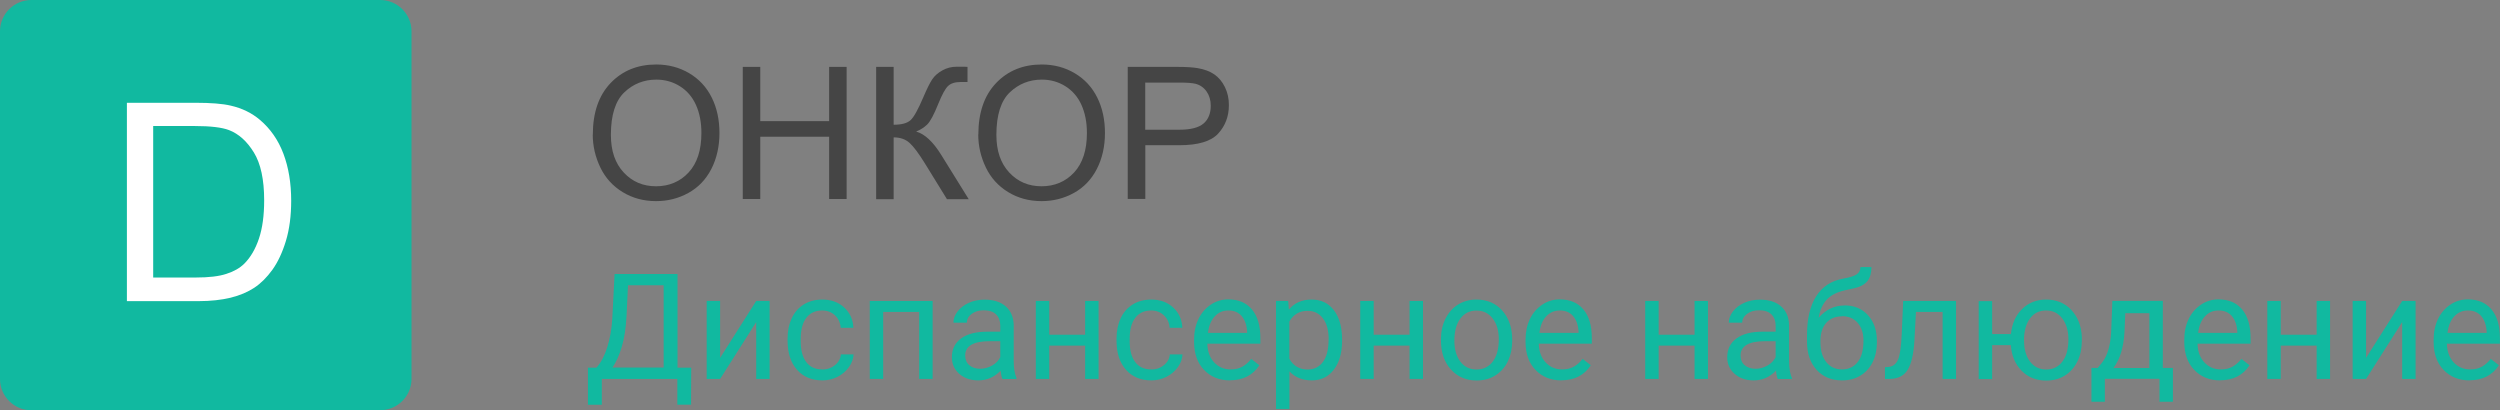 <?xml version="1.0" encoding="UTF-8"?> <svg xmlns="http://www.w3.org/2000/svg" width="457" height="75" viewBox="0 0 457 75" fill="none"><rect x="0" y="0" width="457" height="75" fill="#808080" stroke="none"/><g clip-path="url(#clip0_1172_366)"><path d="M108.37 24.606C108.37 20.593 109.453 17.456 111.602 15.196C113.751 12.936 116.543 11.789 119.96 11.789C122.194 11.789 124.207 12.329 126.001 13.391C127.794 14.454 129.165 15.938 130.112 17.843C131.06 19.749 131.517 21.908 131.517 24.32C131.517 26.732 131.026 28.958 130.028 30.897C129.029 32.837 127.625 34.287 125.815 35.282C124.004 36.277 122.041 36.766 119.927 36.766C117.642 36.766 115.612 36.21 113.819 35.114C112.025 34.017 110.655 32.516 109.741 30.61C108.827 28.705 108.353 26.698 108.353 24.59L108.37 24.606ZM111.67 24.657C111.67 27.575 112.448 29.852 114.022 31.538C115.595 33.225 117.558 34.051 119.927 34.051C122.295 34.051 124.326 33.208 125.882 31.521C127.439 29.835 128.217 27.44 128.217 24.32C128.217 22.346 127.879 20.643 127.219 19.176C126.559 17.709 125.578 16.579 124.292 15.769C123.006 14.96 121.568 14.555 119.977 14.555C117.71 14.555 115.747 15.331 114.123 16.882C112.499 18.434 111.67 21.031 111.67 24.657Z" fill="#454545"></path><path d="M135.78 36.378V12.227H138.978V22.144H151.566V12.227H154.764V36.378H151.566V24.994H138.978V36.378H135.78Z" fill="#454545"></path><path d="M160.161 12.227H163.359V22.802C164.831 22.802 165.846 22.515 166.456 21.959C167.065 21.402 167.809 20.036 168.74 17.877C169.417 16.292 169.958 15.179 170.398 14.521C170.838 13.863 171.447 13.324 172.259 12.868C173.071 12.413 173.951 12.194 174.915 12.194C176.151 12.194 176.794 12.194 176.861 12.227V14.993C176.743 14.993 176.54 14.993 176.218 14.993C175.863 14.993 175.66 14.993 175.575 14.993C174.543 14.993 173.799 15.246 173.291 15.735C172.784 16.224 172.208 17.287 171.548 18.906C170.736 20.947 170.043 22.229 169.484 22.768C168.926 23.308 168.249 23.73 167.471 24.05C169.027 24.471 170.584 25.922 172.09 28.367L177.081 36.412H173.105L169.061 29.852C167.945 28.047 167.014 26.799 166.269 26.124C165.525 25.45 164.544 25.112 163.359 25.112V36.412H160.161V12.227Z" fill="#454545"></path><path d="M178.841 24.606C178.841 20.593 179.924 17.456 182.072 15.196C184.221 12.936 187.013 11.789 190.431 11.789C192.664 11.789 194.678 12.329 196.471 13.391C198.265 14.454 199.635 15.938 200.583 17.843C201.53 19.749 201.987 21.908 201.987 24.32C201.987 26.732 201.496 28.958 200.498 30.897C199.5 32.837 198.095 34.287 196.285 35.282C194.475 36.277 192.512 36.766 190.397 36.766C188.113 36.766 186.082 36.21 184.289 35.114C182.495 34.017 181.125 32.516 180.211 30.61C179.298 28.705 178.824 26.698 178.824 24.59L178.841 24.606ZM182.14 24.657C182.14 27.575 182.918 29.852 184.492 31.538C186.065 33.225 188.028 34.051 190.397 34.051C192.766 34.051 194.796 33.208 196.353 31.521C197.909 29.835 198.688 27.44 198.688 24.32C198.688 22.346 198.349 20.643 197.689 19.176C197.029 17.709 196.048 16.579 194.762 15.769C193.476 14.96 192.038 14.555 190.448 14.555C188.18 14.555 186.218 15.331 184.593 16.882C182.969 18.434 182.14 21.031 182.14 24.657Z" fill="#454545"></path><path d="M206.149 36.378V12.227H215.286C216.893 12.227 218.128 12.312 218.974 12.463C220.159 12.666 221.157 13.037 221.969 13.593C222.781 14.15 223.424 14.926 223.915 15.921C224.405 16.916 224.642 18.012 224.642 19.209C224.642 21.267 223.982 23.004 222.68 24.421C221.377 25.838 219.008 26.546 215.573 26.546H209.364V36.361H206.166L206.149 36.378ZM209.347 23.713H215.607C217.671 23.713 219.143 23.325 220.023 22.566C220.903 21.807 221.326 20.71 221.326 19.328C221.326 18.316 221.072 17.456 220.565 16.73C220.057 16.005 219.38 15.533 218.534 15.314C217.993 15.179 216.995 15.094 215.54 15.094H209.347V23.729V23.713Z" fill="#454545"></path><path d="M69.489 75H5.736C2.572 75 0 72.436 0 69.283V5.717C0 2.564 2.572 0 5.736 0H69.489C72.653 0 75.225 2.564 75.225 5.717V69.266C75.225 72.42 72.653 74.983 69.489 74.983" fill="#11B9A0"></path><path d="M23.197 55.014V18.788H35.717C38.543 18.788 40.709 18.956 42.181 19.311C44.262 19.783 46.038 20.66 47.51 21.908C49.422 23.527 50.861 25.585 51.808 28.098C52.755 30.61 53.229 33.477 53.229 36.716C53.229 39.465 52.908 41.91 52.265 44.035C51.622 46.16 50.793 47.914 49.794 49.314C48.779 50.714 47.68 51.81 46.478 52.603C45.277 53.395 43.839 54.003 42.147 54.424C40.455 54.829 38.509 55.048 36.31 55.048H23.197V55.014ZM28.002 50.731H35.768C38.171 50.731 40.049 50.511 41.402 50.056C42.773 49.618 43.856 48.994 44.668 48.184C45.801 47.054 46.698 45.519 47.341 43.597C47.984 41.674 48.289 39.347 48.289 36.614C48.289 32.82 47.663 29.919 46.411 27.878C45.159 25.837 43.653 24.471 41.859 23.78C40.573 23.291 38.492 23.038 35.633 23.038H28.002V50.714V50.731Z" fill="white"></path><path d="M126.339 73.971H123.818V69.266H110.012V73.988H107.474V67.208H109.03C109.859 66.281 110.519 65.032 111.01 63.464C111.501 61.896 111.805 60.175 111.924 58.303L112.347 50.09H123.852V67.208H126.356L126.322 73.988L126.339 73.971ZM111.924 67.191H121.314V52.147H114.8L114.529 57.797C114.411 60.007 114.123 61.879 113.649 63.447C113.176 65.016 112.6 66.264 111.94 67.208L111.924 67.191Z" fill="#11B9A0"></path><path d="M138.234 55.014H140.687V69.266H138.234V58.877L131.635 69.266H129.182V55.014H131.635V65.42L138.234 55.014Z" fill="#11B9A0"></path><path d="M150.348 67.545C151.228 67.545 151.989 67.275 152.632 66.753C153.275 66.23 153.647 65.572 153.715 64.779H156.033C155.982 65.589 155.712 66.382 155.187 67.107C154.663 67.832 153.969 68.439 153.106 68.878C152.243 69.316 151.312 69.535 150.348 69.535C148.402 69.535 146.846 68.895 145.695 67.596C144.545 66.297 143.969 64.526 143.969 62.283V61.879C143.969 60.496 144.223 59.264 144.731 58.168C145.238 57.072 145.983 56.246 146.93 55.655C147.878 55.065 149.011 54.761 150.314 54.761C151.922 54.761 153.258 55.234 154.307 56.195C155.356 57.156 155.932 58.388 155.999 59.922H153.681C153.614 58.995 153.258 58.236 152.632 57.645C152.006 57.055 151.228 56.752 150.297 56.752C149.062 56.752 148.098 57.19 147.404 58.084C146.71 58.978 146.372 60.26 146.372 61.946V62.401C146.372 64.037 146.71 65.302 147.387 66.196C148.064 67.09 149.028 67.528 150.297 67.528L150.348 67.545Z" fill="#11B9A0"></path><path d="M170.482 69.266H168.029V57.021H161.447V69.266H158.994V55.014H170.482V69.266Z" fill="#11B9A0"></path><path d="M183.24 69.266C183.105 68.979 182.986 68.49 182.902 67.765C181.768 68.945 180.414 69.535 178.824 69.535C177.42 69.535 176.252 69.131 175.355 68.338C174.459 67.545 174.002 66.533 174.002 65.319C174.002 63.835 174.56 62.688 175.694 61.862C176.827 61.035 178.418 60.631 180.465 60.631H182.851V59.517C182.851 58.674 182.597 57.983 182.089 57.477C181.582 56.971 180.82 56.718 179.822 56.718C178.942 56.718 178.215 56.937 177.623 57.376C177.03 57.814 176.743 58.354 176.743 58.978H174.289C174.289 58.269 174.543 57.578 175.051 56.92C175.558 56.263 176.252 55.74 177.115 55.352C177.978 54.964 178.942 54.778 179.974 54.778C181.616 54.778 182.918 55.183 183.849 56.01C184.78 56.836 185.27 57.966 185.304 59.399V65.96C185.304 67.275 185.473 68.304 185.812 69.08V69.282H183.24V69.266ZM179.179 67.41C179.941 67.41 180.668 67.208 181.362 66.82C182.056 66.432 182.546 65.909 182.851 65.285V62.368H180.939C177.944 62.368 176.438 63.245 176.438 64.982C176.438 65.741 176.692 66.348 177.2 66.77C177.707 67.191 178.367 67.41 179.162 67.41H179.179Z" fill="#11B9A0"></path><path d="M200.819 69.266H198.366V63.177H191.801V69.266H189.348V55.014H191.801V61.187H198.366V55.014H200.819V69.266Z" fill="#11B9A0"></path><path d="M210.481 67.545C211.36 67.545 212.122 67.275 212.765 66.753C213.408 66.23 213.78 65.572 213.848 64.779H216.166C216.115 65.589 215.844 66.382 215.32 67.107C214.795 67.832 214.101 68.439 213.238 68.878C212.376 69.316 211.445 69.535 210.481 69.535C208.535 69.535 206.978 68.895 205.828 67.596C204.677 66.297 204.102 64.526 204.102 62.283V61.879C204.102 60.496 204.356 59.264 204.863 58.168C205.371 57.072 206.115 56.246 207.063 55.655C208.01 55.065 209.144 54.761 210.447 54.761C212.054 54.761 213.391 55.234 214.44 56.195C215.489 57.156 216.064 58.388 216.132 59.922H213.814C213.746 58.995 213.391 58.236 212.765 57.645C212.139 57.055 211.36 56.752 210.43 56.752C209.195 56.752 208.23 57.19 207.537 58.084C206.843 58.978 206.504 60.26 206.504 61.946V62.401C206.504 64.037 206.843 65.302 207.52 66.196C208.196 67.09 209.161 67.528 210.43 67.528L210.481 67.545Z" fill="#11B9A0"></path><path d="M224.845 69.535C222.9 69.535 221.326 68.895 220.108 67.63C218.89 66.365 218.281 64.661 218.281 62.536V62.081C218.281 60.664 218.551 59.4 219.093 58.286C219.634 57.173 220.395 56.313 221.36 55.672C222.324 55.031 223.39 54.728 224.524 54.728C226.385 54.728 227.823 55.335 228.855 56.566C229.887 57.797 230.395 59.534 230.395 61.811V62.823H220.7C220.734 64.223 221.14 65.37 221.935 66.23C222.73 67.09 223.729 67.528 224.947 67.528C225.81 67.528 226.537 67.36 227.146 67.006C227.756 66.651 228.263 66.196 228.72 65.606L230.209 66.77C229.008 68.608 227.214 69.519 224.812 69.519L224.845 69.535ZM224.541 56.752C223.559 56.752 222.73 57.106 222.054 57.831C221.377 58.556 220.971 59.551 220.818 60.85H227.976V60.664C227.908 59.433 227.569 58.472 226.977 57.78C226.385 57.089 225.573 56.752 224.541 56.752Z" fill="#11B9A0"></path><path d="M245.335 62.3C245.335 64.476 244.844 66.213 243.846 67.545C242.848 68.878 241.494 69.535 239.802 69.535C238.11 69.535 236.706 68.979 235.708 67.883V74.747H233.254V55.014H235.488L235.606 56.6C236.604 55.369 237.992 54.761 239.752 54.761C241.511 54.761 242.831 55.402 243.829 56.701C244.827 58 245.335 59.787 245.335 62.098V62.317V62.3ZM242.882 62.03C242.882 60.428 242.543 59.147 241.85 58.219C241.156 57.291 240.225 56.819 239.024 56.819C237.535 56.819 236.435 57.477 235.691 58.775V65.589C236.418 66.888 237.535 67.545 239.041 67.545C240.208 67.545 241.139 67.09 241.833 66.162C242.526 65.235 242.865 63.852 242.865 62.03H242.882Z" fill="#11B9A0"></path><path d="M260.123 69.266H257.669V63.177H251.105V69.266H248.651V55.014H251.105V61.187H257.669V55.014H260.123V69.266Z" fill="#11B9A0"></path><path d="M263.405 62.014C263.405 60.614 263.676 59.366 264.234 58.253C264.793 57.139 265.554 56.279 266.535 55.672C267.517 55.065 268.633 54.761 269.902 54.761C271.848 54.761 273.422 55.436 274.623 56.785C275.824 58.135 276.433 59.922 276.433 62.148V62.317C276.433 63.7 276.163 64.948 275.638 66.044C275.114 67.141 274.335 68.001 273.354 68.625C272.373 69.249 271.222 69.552 269.936 69.552C267.99 69.552 266.434 68.878 265.216 67.528C263.997 66.179 263.405 64.408 263.405 62.199V62.03V62.014ZM265.859 62.3C265.859 63.886 266.231 65.15 266.958 66.112C267.686 67.073 268.684 67.545 269.919 67.545C271.154 67.545 272.153 67.056 272.88 66.095C273.608 65.134 273.98 63.767 273.98 62.014C273.98 60.445 273.608 59.18 272.863 58.219C272.119 57.258 271.138 56.768 269.902 56.768C268.667 56.768 267.72 57.241 266.975 58.202C266.231 59.163 265.859 60.529 265.859 62.317V62.3Z" fill="#11B9A0"></path><path d="M285.435 69.535C283.489 69.535 281.915 68.895 280.697 67.63C279.479 66.365 278.87 64.661 278.87 62.536V62.081C278.87 60.664 279.141 59.4 279.682 58.286C280.223 57.173 280.985 56.313 281.949 55.672C282.914 55.031 283.98 54.728 285.113 54.728C286.974 54.728 288.412 55.335 289.445 56.566C290.477 57.797 290.984 59.534 290.984 61.811V62.823H281.289C281.323 64.223 281.729 65.37 282.524 66.23C283.32 67.09 284.318 67.528 285.536 67.528C286.399 67.528 287.127 67.36 287.736 67.006C288.345 66.651 288.852 66.196 289.309 65.606L290.798 66.77C289.597 68.608 287.803 69.519 285.401 69.519L285.435 69.535ZM285.13 56.752C284.149 56.752 283.32 57.106 282.643 57.831C281.966 58.556 281.56 59.551 281.408 60.85H288.565V60.664C288.497 59.433 288.159 58.472 287.567 57.78C286.974 57.089 286.162 56.752 285.13 56.752Z" fill="#11B9A0"></path><path d="M312.218 69.266H309.765V63.177H303.2V69.266H300.747V55.014H303.2V61.187H309.765V55.014H312.218V69.266Z" fill="#11B9A0"></path><path d="M324.976 69.266C324.841 68.979 324.722 68.49 324.637 67.765C323.504 68.945 322.15 69.535 320.56 69.535C319.156 69.535 317.988 69.131 317.091 68.338C316.195 67.545 315.738 66.533 315.738 65.319C315.738 63.835 316.296 62.688 317.43 61.862C318.563 61.035 320.154 60.631 322.201 60.631H324.587V59.517C324.587 58.674 324.333 57.983 323.825 57.477C323.318 56.971 322.556 56.718 321.558 56.718C320.678 56.718 319.951 56.937 319.359 57.376C318.766 57.814 318.479 58.354 318.479 58.978H316.025C316.025 58.269 316.279 57.578 316.787 56.92C317.294 56.263 317.988 55.74 318.851 55.352C319.714 54.964 320.678 54.778 321.71 54.778C323.352 54.778 324.654 55.183 325.585 56.01C326.516 56.836 327.006 57.966 327.04 59.399V65.96C327.04 67.275 327.209 68.304 327.548 69.08V69.282H324.976V69.266ZM320.915 67.41C321.677 67.41 322.404 67.208 323.098 66.82C323.791 66.432 324.282 65.909 324.587 65.285V62.368H322.675C319.68 62.368 318.174 63.245 318.174 64.982C318.174 65.741 318.428 66.348 318.936 66.77C319.443 67.191 320.103 67.41 320.898 67.41H320.915Z" fill="#11B9A0"></path><path d="M337.158 55.824C338.952 55.824 340.39 56.431 341.473 57.629C342.555 58.826 343.097 60.411 343.097 62.368V62.587C343.097 63.936 342.843 65.134 342.319 66.196C341.794 67.259 341.05 68.068 340.085 68.659C339.121 69.249 337.987 69.535 336.718 69.535C334.789 69.535 333.25 68.895 332.082 67.613C330.915 66.331 330.322 64.628 330.322 62.469V61.288C330.322 58.286 330.881 55.908 331.998 54.154C333.114 52.4 334.755 51.321 336.938 50.933C338.173 50.714 339.002 50.444 339.442 50.124C339.882 49.803 340.085 49.365 340.085 48.825H342.099C342.099 49.921 341.845 50.781 341.354 51.389C340.863 51.996 340.068 52.434 338.968 52.687L337.141 53.092C335.686 53.429 334.603 54.02 333.876 54.829C333.148 55.639 332.674 56.718 332.454 58.084C333.757 56.583 335.331 55.841 337.192 55.841L337.158 55.824ZM336.684 57.831C335.483 57.831 334.535 58.236 333.825 59.029C333.114 59.821 332.776 60.951 332.776 62.368V62.57C332.776 64.105 333.131 65.302 333.842 66.196C334.552 67.09 335.517 67.529 336.718 67.529C337.919 67.529 338.901 67.073 339.594 66.179C340.288 65.285 340.643 63.97 340.643 62.25C340.643 60.901 340.288 59.821 339.578 59.012C338.867 58.202 337.903 57.797 336.684 57.797V57.831Z" fill="#11B9A0"></path><path d="M357.563 55.014V69.266H355.11V57.021H350.237L349.949 62.351C349.797 64.796 349.374 66.55 348.714 67.613C348.054 68.675 346.988 69.215 345.55 69.266H344.569V67.124L345.263 67.073C346.058 66.989 346.616 66.533 346.971 65.707C347.327 64.881 347.53 63.346 347.631 61.12L347.902 55.014H357.563Z" fill="#11B9A0"></path><path d="M364.162 61.069H367.597C367.783 59.18 368.459 57.645 369.627 56.499C370.794 55.352 372.266 54.761 374.043 54.761C375.904 54.761 377.444 55.386 378.628 56.65C379.813 57.915 380.455 59.534 380.557 61.558V62.317C380.557 63.7 380.303 64.965 379.745 66.078C379.186 67.191 378.425 68.051 377.444 68.659C376.462 69.266 375.329 69.569 374.06 69.569C372.216 69.569 370.71 68.962 369.542 67.765C368.375 66.567 367.715 65.016 367.58 63.093H364.162V69.299H361.708V55.048H364.162V61.103V61.069ZM369.999 62.3C369.999 63.886 370.371 65.15 371.099 66.112C371.826 67.073 372.825 67.545 374.06 67.545C375.295 67.545 376.293 67.056 377.021 66.078C377.748 65.1 378.104 63.751 378.104 62.014C378.104 60.462 377.731 59.197 376.987 58.219C376.242 57.241 375.261 56.752 374.026 56.752C372.791 56.752 371.826 57.224 371.099 58.185C370.371 59.147 369.982 60.513 369.982 62.3H369.999Z" fill="#11B9A0"></path><path d="M383.45 67.275L384.296 66.23C385.244 64.999 385.785 63.16 385.92 60.698L386.14 54.998H395.362V67.259H397.206V73.431H394.753V69.249H384.77V73.431H382.317V67.259H383.433L383.45 67.275ZM386.343 67.275H392.908V57.258H388.509L388.357 60.664C388.205 63.498 387.528 65.707 386.327 67.275H386.343Z" fill="#11B9A0"></path><path d="M405.852 69.535C403.906 69.535 402.333 68.895 401.114 67.63C399.896 66.365 399.287 64.661 399.287 62.536V62.081C399.287 60.664 399.558 59.4 400.099 58.286C400.641 57.173 401.402 56.313 402.366 55.672C403.331 55.031 404.397 54.728 405.53 54.728C407.392 54.728 408.83 55.335 409.862 56.566C410.894 57.797 411.402 59.534 411.402 61.811V62.823H401.707C401.74 64.223 402.146 65.37 402.942 66.23C403.737 67.09 404.735 67.528 405.953 67.528C406.816 67.528 407.544 67.36 408.153 67.006C408.762 66.651 409.27 66.196 409.726 65.606L411.215 66.77C410.014 68.608 408.221 69.519 405.818 69.519L405.852 69.535ZM405.547 56.752C404.566 56.752 403.737 57.106 403.06 57.831C402.383 58.556 401.977 59.551 401.825 60.85H408.982V60.664C408.914 59.433 408.576 58.472 407.984 57.78C407.392 57.089 406.579 56.752 405.547 56.752Z" fill="#11B9A0"></path><path d="M425.936 69.266H423.482V63.177H416.917V69.266H414.464V55.014H416.917V61.187H423.482V55.014H425.936V69.266Z" fill="#11B9A0"></path><path d="M439.116 55.014H441.569V69.266H439.116V58.877L432.517 69.266H430.064V55.014H432.517V65.42L439.116 55.014Z" fill="#11B9A0"></path><path d="M451.433 69.535C449.488 69.535 447.914 68.895 446.696 67.63C445.478 66.365 444.869 64.661 444.869 62.536V62.081C444.869 60.664 445.139 59.4 445.681 58.286C446.222 57.173 446.984 56.313 447.948 55.672C448.912 55.031 449.978 54.728 451.112 54.728C452.973 54.728 454.411 55.335 455.443 56.566C456.475 57.797 456.983 59.534 456.983 61.811V62.823H447.288C447.322 64.223 447.728 65.37 448.523 66.23C449.318 67.09 450.317 67.528 451.535 67.528C452.398 67.528 453.125 67.36 453.734 67.006C454.344 66.651 454.851 66.196 455.308 65.606L456.797 66.77C455.596 68.608 453.802 69.519 451.4 69.519L451.433 69.535ZM451.129 56.752C450.148 56.752 449.318 57.106 448.642 57.831C447.965 58.556 447.559 59.551 447.407 60.85H454.564V60.664C454.496 59.433 454.157 58.472 453.565 57.78C452.973 57.089 452.161 56.752 451.129 56.752Z" fill="#11B9A0"></path></g><defs><clipPath id="clip0_1172_366"><rect width="457" height="75" fill="white"></rect></clipPath></defs></svg> 